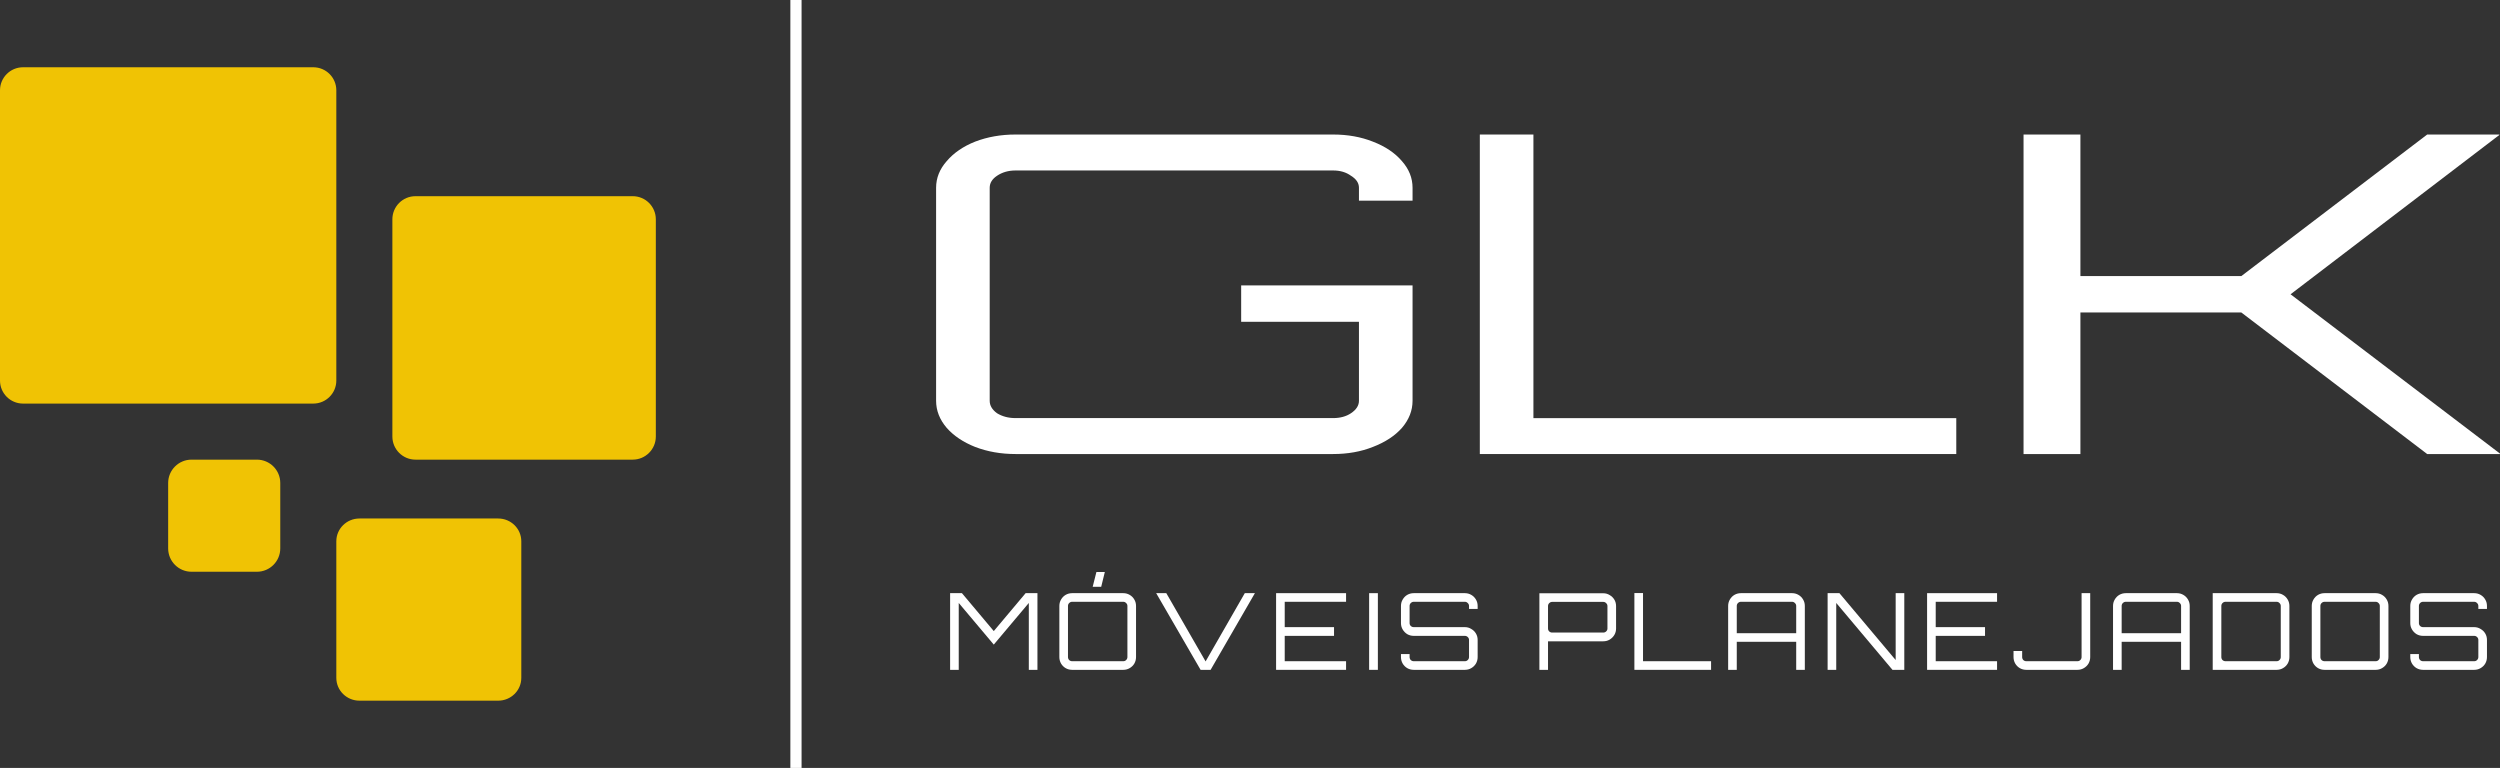 <svg xmlns="http://www.w3.org/2000/svg" width="892" height="274" viewBox="0 0 892 274" fill="none"><rect x="0" y="0" width="892" height="274" fill="#333333" stroke="none"/><path d="M140 78.246C140 73.692 143.692 70 148.246 70H225.754C230.308 70 234 73.692 234 78.246V155.754C234 160.308 230.308 164 225.754 164H148.246C143.692 164 140 160.308 140 155.754V78.246Z" fill="#F0C304"></path><path d="M0 32.219C0 27.68 3.68 24 8.219 24H111.781C116.32 24 120 27.68 120 32.219V135.781C120 140.32 116.32 144 111.781 144H8.219C3.68 144 0 140.32 0 135.781V32.219Z" fill="#F0C304"></path><path d="M120 193.125C120 188.638 123.694 185 128.25 185H177.75C182.306 185 186 188.638 186 193.125V241.875C186 246.362 182.306 250 177.75 250H128.25C123.694 250 120 246.362 120 241.875V193.125Z" fill="#F0C304"></path><path d="M60 172.333C60 167.731 63.731 164 68.333 164H91.667C96.269 164 100 167.731 100 172.333V195.667C100 200.269 96.269 204 91.667 204H68.333C63.731 204 60 200.269 60 195.667V172.333Z" fill="#F0C304"></path><path fill-rule="evenodd" clip-rule="evenodd" d="M282 274L282 1.74846e-07L286 0L286 274L282 274Z" fill="white"></path><path d="M722 162V48H742.291V98.508H799.7L866.017 48H891.753V48.158L817.269 105L892 161.842V162H866.017L799.7 111.492H742.291V162H722Z" fill="white"></path><path d="M528 162V48H547.125V149.193H698V162H528Z" fill="white"></path><path d="M362.333 162C357.139 162 352.338 161.156 347.931 159.467C343.681 157.778 340.296 155.508 337.778 152.658C335.259 149.703 334 146.483 334 143V67C334 63.517 335.259 60.35 337.778 57.5C340.296 54.544 343.681 52.222 347.931 50.533C352.338 48.844 357.139 48 362.333 48H475.667C480.861 48 485.583 48.844 489.833 50.533C494.241 52.222 497.704 54.544 500.222 57.5C502.741 60.35 504 63.517 504 67V71.592H484.875V67C484.875 65.311 483.931 63.886 482.042 62.725C480.31 61.458 478.185 60.825 475.667 60.825H362.333C359.815 60.825 357.611 61.458 355.722 62.725C353.991 63.886 353.125 65.311 353.125 67V143C353.125 144.689 353.991 146.167 355.722 147.433C357.611 148.594 359.815 149.175 362.333 149.175H475.667C478.185 149.175 480.31 148.594 482.042 147.433C483.931 146.167 484.875 144.689 484.875 143V114.817H442.847V101.833H504V143C504 146.483 502.741 149.703 500.222 152.658C497.704 155.508 494.241 157.778 489.833 159.467C485.583 161.156 480.861 162 475.667 162H362.333Z" fill="white"></path><path d="M864.549 239C863.713 239 862.94 238.797 862.231 238.392C861.547 237.987 861.002 237.442 860.597 236.758C860.191 236.049 859.989 235.276 859.989 234.44V233.376H863.067V234.44C863.067 234.845 863.206 235.2 863.485 235.504C863.789 235.783 864.143 235.922 864.549 235.922H882.789C883.194 235.922 883.536 235.783 883.815 235.504C884.119 235.2 884.271 234.845 884.271 234.44V228.322C884.271 227.917 884.119 227.575 883.815 227.296C883.536 227.017 883.194 226.878 882.789 226.878H864.549C863.713 226.878 862.94 226.675 862.231 226.27C861.547 225.839 861.002 225.282 860.597 224.598C860.191 223.914 859.989 223.154 859.989 222.318V216.2C859.989 215.364 860.191 214.604 860.597 213.92C861.002 213.211 861.547 212.653 862.231 212.248C862.94 211.843 863.713 211.64 864.549 211.64H882.789C883.625 211.64 884.385 211.843 885.069 212.248C885.778 212.653 886.335 213.211 886.741 213.92C887.146 214.604 887.349 215.364 887.349 216.2V217.264H884.271V216.2C884.271 215.795 884.119 215.453 883.815 215.174C883.536 214.87 883.194 214.718 882.789 214.718H864.549C864.143 214.718 863.789 214.87 863.485 215.174C863.206 215.453 863.067 215.795 863.067 216.2V222.318C863.067 222.723 863.206 223.065 863.485 223.344C863.789 223.623 864.143 223.762 864.549 223.762H882.789C883.625 223.762 884.385 223.977 885.069 224.408C885.778 224.813 886.335 225.358 886.741 226.042C887.146 226.726 887.349 227.486 887.349 228.322V234.44C887.349 235.276 887.146 236.049 886.741 236.758C886.335 237.442 885.778 237.987 885.069 238.392C884.385 238.797 883.625 239 882.789 239H864.549Z" fill="white"></path><path d="M829.394 239C828.558 239 827.786 238.797 827.076 238.392C826.392 237.987 825.848 237.442 825.442 236.758C825.037 236.049 824.834 235.276 824.834 234.44V216.2C824.834 215.364 825.037 214.604 825.442 213.92C825.848 213.211 826.392 212.653 827.076 212.248C827.786 211.843 828.558 211.64 829.394 211.64H847.634C848.47 211.64 849.23 211.843 849.914 212.248C850.624 212.653 851.181 213.211 851.586 213.92C851.992 214.604 852.194 215.364 852.194 216.2V234.44C852.194 235.276 851.992 236.049 851.586 236.758C851.181 237.442 850.624 237.987 849.914 238.392C849.23 238.797 848.47 239 847.634 239H829.394ZM829.394 235.922H847.634C848.04 235.922 848.382 235.783 848.66 235.504C848.964 235.2 849.116 234.845 849.116 234.44V216.2C849.116 215.795 848.964 215.453 848.66 215.174C848.382 214.87 848.04 214.718 847.634 214.718H829.394C828.989 214.718 828.634 214.87 828.33 215.174C828.052 215.453 827.912 215.795 827.912 216.2V234.44C827.912 234.845 828.052 235.2 828.33 235.504C828.634 235.783 828.989 235.922 829.394 235.922Z" fill="white"></path><path d="M789.495 239V211.64H812.295C813.131 211.64 813.891 211.843 814.575 212.248C815.284 212.653 815.842 213.211 816.247 213.92C816.652 214.604 816.855 215.364 816.855 216.2V234.44C816.855 235.276 816.652 236.049 816.247 236.758C815.842 237.442 815.284 237.987 814.575 238.392C813.891 238.797 813.131 239 812.295 239H789.495ZM794.055 235.922H812.295C812.7 235.922 813.042 235.783 813.321 235.504C813.625 235.2 813.777 234.845 813.777 234.44V216.2C813.777 215.795 813.625 215.453 813.321 215.174C813.042 214.87 812.7 214.718 812.295 214.718H794.055C793.65 214.718 793.295 214.87 792.991 215.174C792.712 215.453 792.573 215.795 792.573 216.2V234.44C792.573 234.845 792.712 235.2 792.991 235.504C793.295 235.783 793.65 235.922 794.055 235.922Z" fill="white"></path><path d="M753.929 239V216.2C753.929 215.364 754.132 214.604 754.537 213.92C754.943 213.211 755.487 212.653 756.171 212.248C756.881 211.843 757.653 211.64 758.489 211.64H776.729C777.565 211.64 778.325 211.843 779.009 212.248C779.719 212.653 780.276 213.211 780.681 213.92C781.087 214.604 781.289 215.364 781.289 216.2V239H778.211V229.006H757.007V239H753.929ZM757.007 225.928H778.211V216.2C778.211 215.795 778.059 215.453 777.755 215.174C777.477 214.87 777.135 214.718 776.729 214.718H758.489C758.084 214.718 757.729 214.87 757.425 215.174C757.147 215.453 757.007 215.795 757.007 216.2V225.928Z" fill="white"></path><path d="M722.987 239C722.151 239 721.378 238.797 720.669 238.392C719.985 237.987 719.44 237.442 719.035 236.758C718.629 236.049 718.427 235.276 718.427 234.44V232.274H721.505V234.44C721.505 234.845 721.644 235.2 721.923 235.504C722.227 235.783 722.581 235.922 722.987 235.922H741.227C741.632 235.922 741.974 235.783 742.253 235.504C742.557 235.2 742.709 234.845 742.709 234.44V211.64H745.787V234.44C745.787 235.276 745.584 236.049 745.179 236.758C744.773 237.442 744.216 237.987 743.507 238.392C742.823 238.797 742.063 239 741.227 239H722.987Z" fill="white"></path><path d="M687.585 239V211.64H712.551V214.718H690.663V223.762H708.257V226.878H690.663V235.922H712.551V239H687.585Z" fill="white"></path><path d="M652.092 239V211.64H656.31L676.374 235.504V211.64H679.452V239H675.234L655.17 215.136V239H652.092Z" fill="white"></path><path d="M616.602 239V216.2C616.602 215.364 616.805 214.604 617.21 213.92C617.616 213.211 618.16 212.653 618.844 212.248C619.554 211.843 620.326 211.64 621.162 211.64H639.402C640.238 211.64 640.998 211.843 641.682 212.248C642.392 212.653 642.949 213.211 643.354 213.92C643.76 214.604 643.962 215.364 643.962 216.2V239H640.884V229.006H619.68V239H616.602ZM619.68 225.928H640.884V216.2C640.884 215.795 640.732 215.453 640.428 215.174C640.15 214.87 639.808 214.718 639.402 214.718H621.162C620.757 214.718 620.402 214.87 620.098 215.174C619.82 215.453 619.68 215.795 619.68 216.2V225.928Z" fill="white"></path><path d="M583.151 239V211.602H586.229V235.922H610.511V239H583.151Z" fill="white"></path><path d="M549.254 239V211.678H572.054C572.89 211.678 573.65 211.893 574.334 212.324C575.044 212.729 575.601 213.274 576.006 213.958C576.412 214.642 576.614 215.402 576.614 216.238V224.256C576.614 225.092 576.412 225.852 576.006 226.536C575.601 227.22 575.044 227.777 574.334 228.208C573.65 228.613 572.89 228.816 572.054 228.816H552.332V239H549.254ZM553.814 225.7H572.054C572.46 225.7 572.802 225.561 573.08 225.282C573.384 225.003 573.536 224.661 573.536 224.256V216.238C573.536 215.833 573.384 215.491 573.08 215.212C572.802 214.908 572.46 214.756 572.054 214.756H553.814C553.409 214.756 553.054 214.908 552.75 215.212C552.472 215.491 552.332 215.833 552.332 216.238V224.256C552.332 224.661 552.472 225.003 552.75 225.282C553.054 225.561 553.409 225.7 553.814 225.7Z" fill="white"></path><path d="M504.425 239C503.589 239 502.816 238.797 502.107 238.392C501.423 237.987 500.878 237.442 500.473 236.758C500.067 236.049 499.865 235.276 499.865 234.44V233.376H502.943V234.44C502.943 234.845 503.082 235.2 503.361 235.504C503.665 235.783 504.019 235.922 504.425 235.922H522.665C523.07 235.922 523.412 235.783 523.691 235.504C523.995 235.2 524.147 234.845 524.147 234.44V228.322C524.147 227.917 523.995 227.575 523.691 227.296C523.412 227.017 523.07 226.878 522.665 226.878H504.425C503.589 226.878 502.816 226.675 502.107 226.27C501.423 225.839 500.878 225.282 500.473 224.598C500.067 223.914 499.865 223.154 499.865 222.318V216.2C499.865 215.364 500.067 214.604 500.473 213.92C500.878 213.211 501.423 212.653 502.107 212.248C502.816 211.843 503.589 211.64 504.425 211.64H522.665C523.501 211.64 524.261 211.843 524.945 212.248C525.654 212.653 526.211 213.211 526.617 213.92C527.022 214.604 527.225 215.364 527.225 216.2V217.264H524.147V216.2C524.147 215.795 523.995 215.453 523.691 215.174C523.412 214.87 523.07 214.718 522.665 214.718H504.425C504.019 214.718 503.665 214.87 503.361 215.174C503.082 215.453 502.943 215.795 502.943 216.2V222.318C502.943 222.723 503.082 223.065 503.361 223.344C503.665 223.623 504.019 223.762 504.425 223.762H522.665C523.501 223.762 524.261 223.977 524.945 224.408C525.654 224.813 526.211 225.358 526.617 226.042C527.022 226.726 527.225 227.486 527.225 228.322V234.44C527.225 235.276 527.022 236.049 526.617 236.758C526.211 237.442 525.654 237.987 524.945 238.392C524.261 238.797 523.501 239 522.665 239H504.425Z" fill="white"></path><path d="M488.508 239V211.64H491.624V239H488.508Z" fill="white"></path><path d="M455.31 239V211.64H480.276V214.718H458.388V223.762H475.982V226.878H458.388V235.922H480.276V239H455.31Z" fill="white"></path><path d="M428.371 239L412.525 211.64H416.135L430.157 235.998L444.141 211.64H447.751L431.943 239H428.371Z" fill="white"></path><path d="M382.538 239C381.702 239 380.929 238.797 380.22 238.392C379.536 237.987 378.991 237.442 378.586 236.758C378.181 236.049 377.978 235.276 377.978 234.44V216.2C377.978 215.364 378.181 214.604 378.586 213.92C378.991 213.211 379.536 212.653 380.22 212.248C380.929 211.843 381.702 211.64 382.538 211.64H400.778C401.614 211.64 402.374 211.843 403.058 212.248C403.767 212.653 404.325 213.211 404.73 213.92C405.135 214.604 405.338 215.364 405.338 216.2V234.44C405.338 235.276 405.135 236.049 404.73 236.758C404.325 237.442 403.767 237.987 403.058 238.392C402.374 238.797 401.614 239 400.778 239H382.538ZM382.538 235.922H400.778C401.183 235.922 401.525 235.783 401.804 235.504C402.108 235.2 402.26 234.845 402.26 234.44V216.2C402.26 215.795 402.108 215.453 401.804 215.174C401.525 214.87 401.183 214.718 400.778 214.718H382.538C382.133 214.718 381.778 214.87 381.474 215.174C381.195 215.453 381.056 215.795 381.056 216.2V234.44C381.056 234.845 381.195 235.2 381.474 235.504C381.778 235.783 382.133 235.922 382.538 235.922ZM389.872 209.36L391.202 204.078H394.204L392.912 209.36H389.872Z" fill="white"></path><path d="M339 239V211.64H343.218L354.58 225.168L365.942 211.64H370.16V239H367.082V215.136L354.58 229.994L342.078 215.136V239H339Z" fill="white"></path></svg>